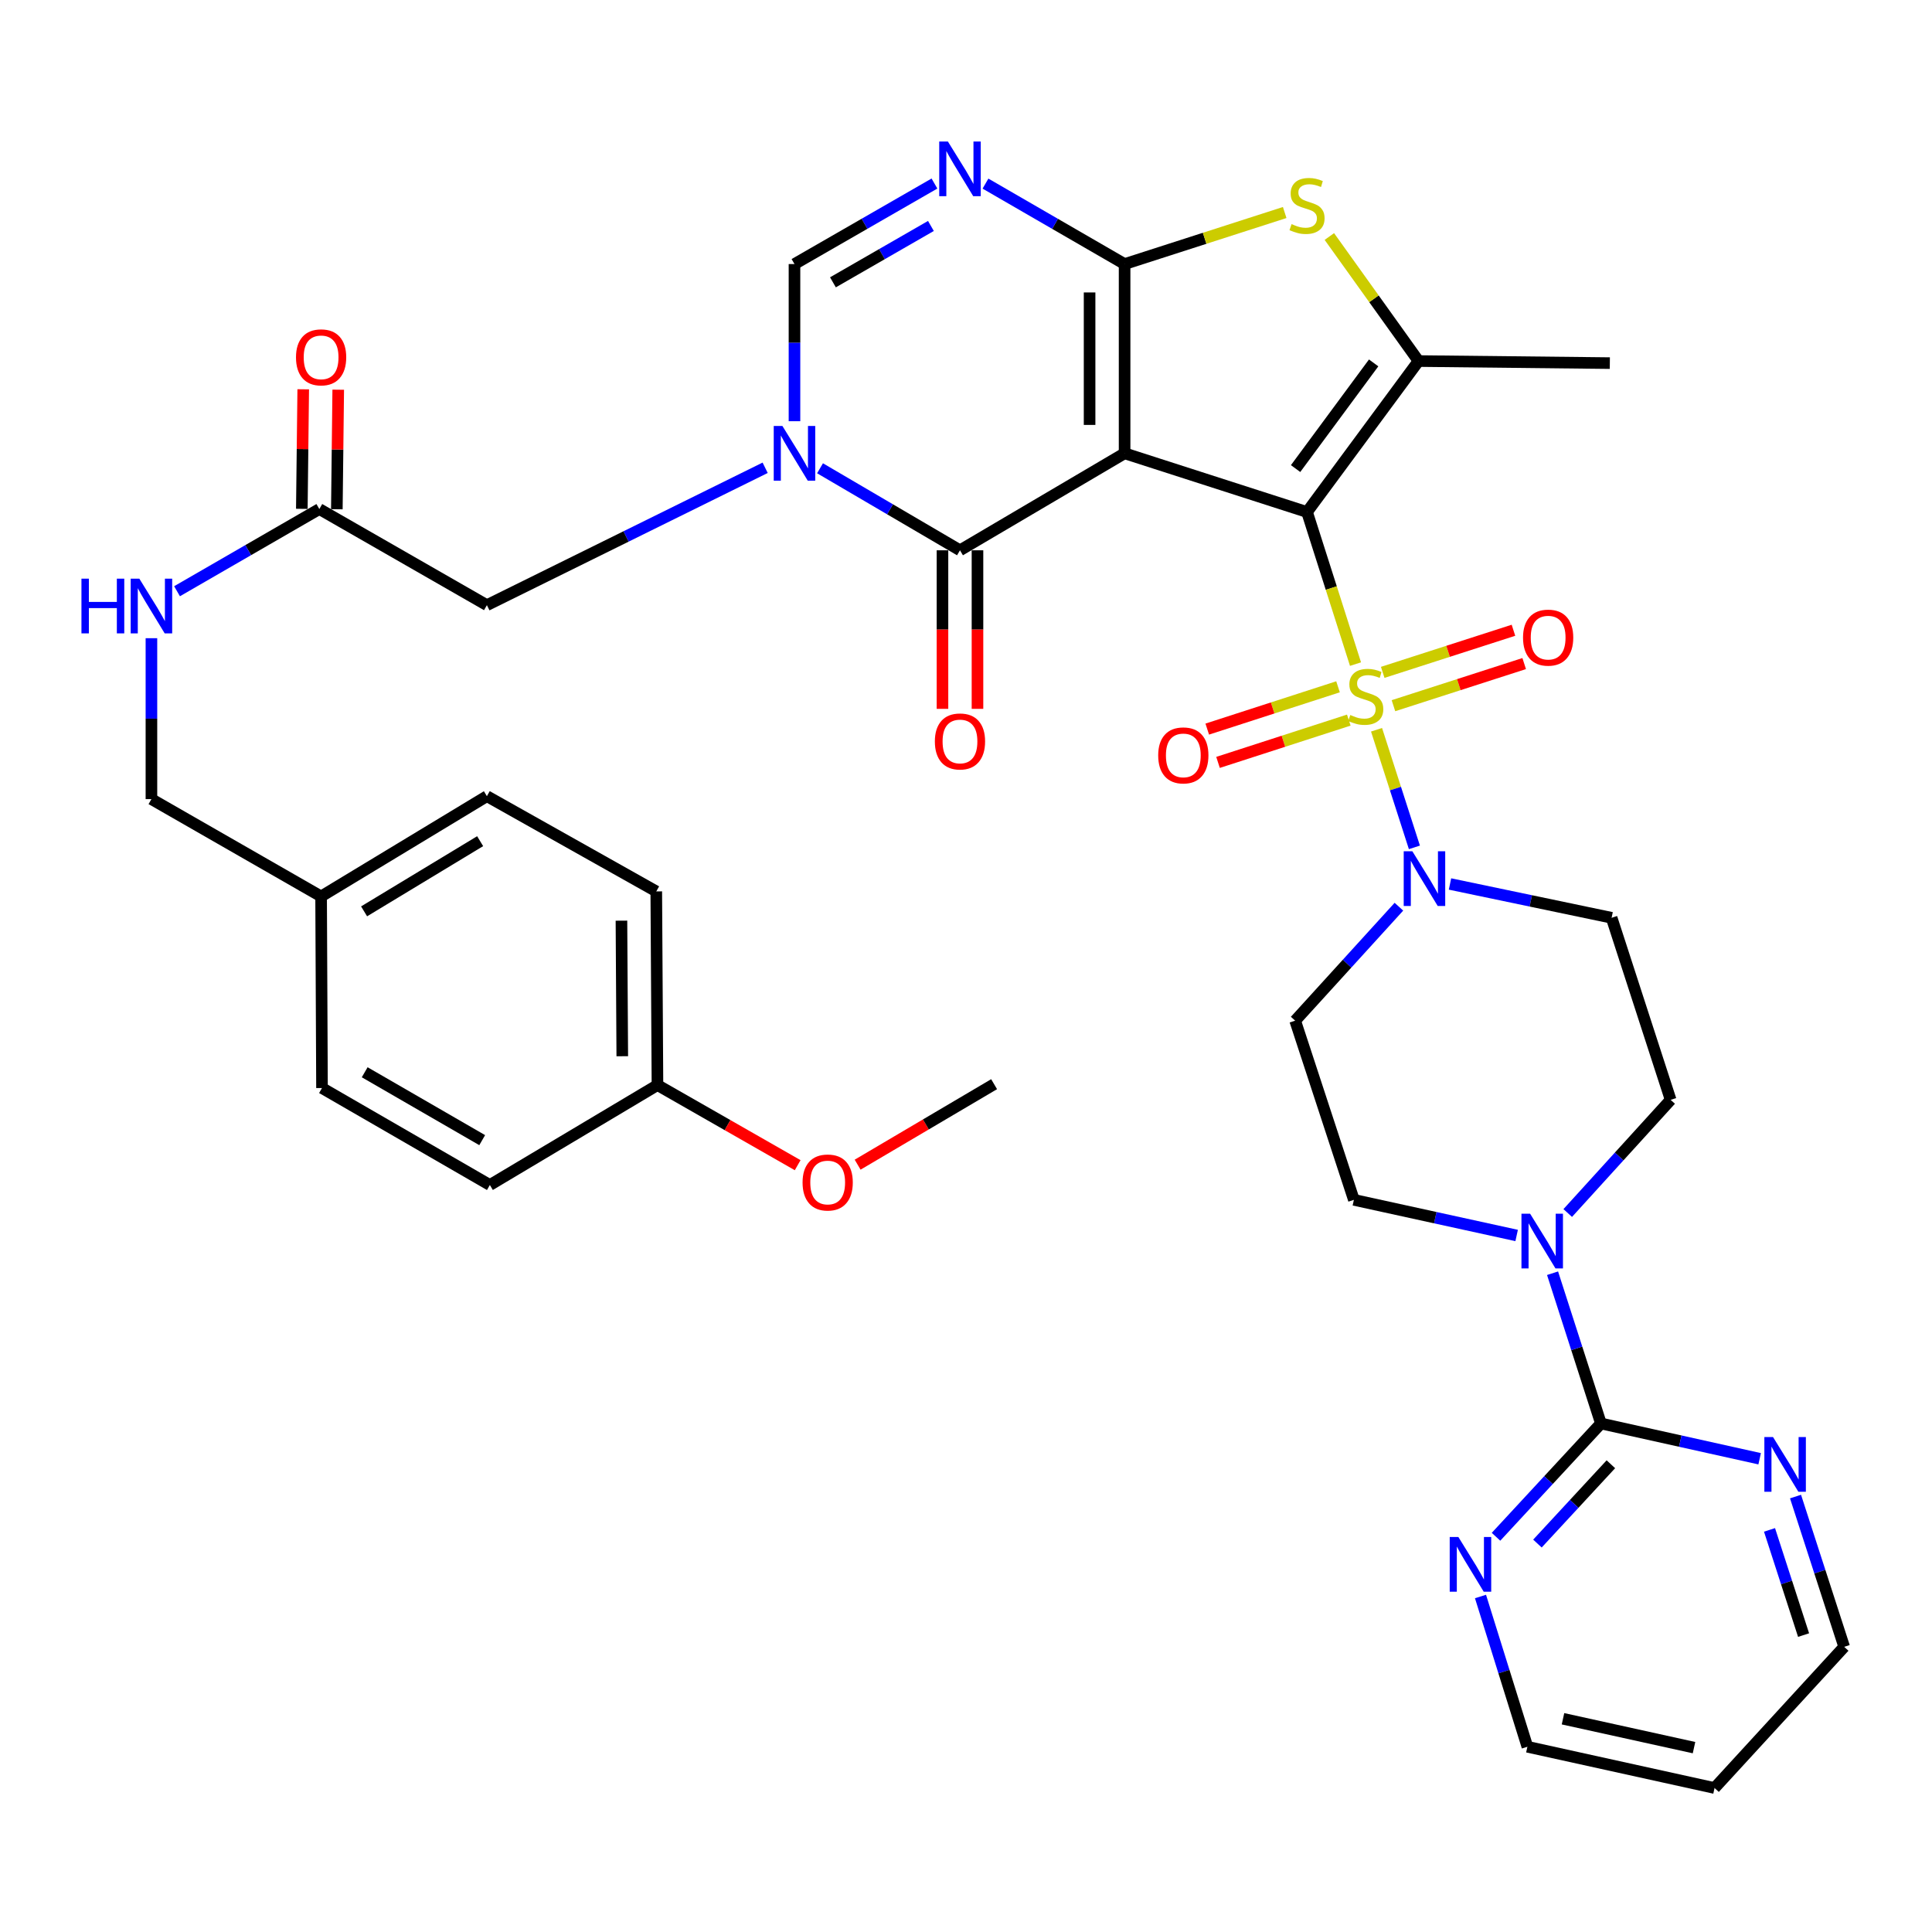 <?xml version='1.0' encoding='iso-8859-1'?>
<svg version='1.1' baseProfile='full'
              xmlns='http://www.w3.org/2000/svg'
                      xmlns:rdkit='http://www.rdkit.org/xml'
                      xmlns:xlink='http://www.w3.org/1999/xlink'
                  xml:space='preserve'
width='1000px' height='1000px' viewBox='0 0 1000 1000'>
<!-- END OF HEADER -->
<rect style='opacity:1.0;fill:#FFFFFF;stroke:none' width='1000' height='1000' x='0' y='0'> </rect>
<path class='bond-0' d='M 676.517,265.021 L 582.089,234.629' style='fill:none;fill-rule:evenodd;stroke:#000000;stroke-width:6px;stroke-linecap:butt;stroke-linejoin:miter;stroke-opacity:1' />
<path class='bond-1' d='M 676.517,265.021 L 689.064,304.382' style='fill:none;fill-rule:evenodd;stroke:#000000;stroke-width:6px;stroke-linecap:butt;stroke-linejoin:miter;stroke-opacity:1' />
<path class='bond-1' d='M 689.064,304.382 L 701.611,343.743' style='fill:none;fill-rule:evenodd;stroke:#CCCC00;stroke-width:6px;stroke-linecap:butt;stroke-linejoin:miter;stroke-opacity:1' />
<path class='bond-5' d='M 676.517,265.021 L 734.231,186.882' style='fill:none;fill-rule:evenodd;stroke:#000000;stroke-width:6px;stroke-linecap:butt;stroke-linejoin:miter;stroke-opacity:1' />
<path class='bond-5' d='M 670.598,242.534 L 710.998,187.837' style='fill:none;fill-rule:evenodd;stroke:#000000;stroke-width:6px;stroke-linecap:butt;stroke-linejoin:miter;stroke-opacity:1' />
<path class='bond-2' d='M 582.089,234.629 L 582.089,136.678' style='fill:none;fill-rule:evenodd;stroke:#000000;stroke-width:6px;stroke-linecap:butt;stroke-linejoin:miter;stroke-opacity:1' />
<path class='bond-2' d='M 563.969,219.936 L 563.969,151.37' style='fill:none;fill-rule:evenodd;stroke:#000000;stroke-width:6px;stroke-linecap:butt;stroke-linejoin:miter;stroke-opacity:1' />
<path class='bond-3' d='M 582.089,234.629 L 496.883,284.833' style='fill:none;fill-rule:evenodd;stroke:#000000;stroke-width:6px;stroke-linecap:butt;stroke-linejoin:miter;stroke-opacity:1' />
<path class='bond-8' d='M 712.497,377.725 L 722.294,408.162' style='fill:none;fill-rule:evenodd;stroke:#CCCC00;stroke-width:6px;stroke-linecap:butt;stroke-linejoin:miter;stroke-opacity:1' />
<path class='bond-8' d='M 722.294,408.162 L 732.092,438.599' style='fill:none;fill-rule:evenodd;stroke:#0000FF;stroke-width:6px;stroke-linecap:butt;stroke-linejoin:miter;stroke-opacity:1' />
<path class='bond-12' d='M 721.247,365.265 L 755.083,354.365' style='fill:none;fill-rule:evenodd;stroke:#CCCC00;stroke-width:6px;stroke-linecap:butt;stroke-linejoin:miter;stroke-opacity:1' />
<path class='bond-12' d='M 755.083,354.365 L 788.919,343.465' style='fill:none;fill-rule:evenodd;stroke:#FF0000;stroke-width:6px;stroke-linecap:butt;stroke-linejoin:miter;stroke-opacity:1' />
<path class='bond-12' d='M 715.691,348.017 L 749.527,337.117' style='fill:none;fill-rule:evenodd;stroke:#CCCC00;stroke-width:6px;stroke-linecap:butt;stroke-linejoin:miter;stroke-opacity:1' />
<path class='bond-12' d='M 749.527,337.117 L 783.363,326.218' style='fill:none;fill-rule:evenodd;stroke:#FF0000;stroke-width:6px;stroke-linecap:butt;stroke-linejoin:miter;stroke-opacity:1' />
<path class='bond-13' d='M 692.56,355.484 L 658.715,366.431' style='fill:none;fill-rule:evenodd;stroke:#CCCC00;stroke-width:6px;stroke-linecap:butt;stroke-linejoin:miter;stroke-opacity:1' />
<path class='bond-13' d='M 658.715,366.431 L 624.87,377.378' style='fill:none;fill-rule:evenodd;stroke:#FF0000;stroke-width:6px;stroke-linecap:butt;stroke-linejoin:miter;stroke-opacity:1' />
<path class='bond-13' d='M 698.136,372.725 L 664.292,383.672' style='fill:none;fill-rule:evenodd;stroke:#CCCC00;stroke-width:6px;stroke-linecap:butt;stroke-linejoin:miter;stroke-opacity:1' />
<path class='bond-13' d='M 664.292,383.672 L 630.447,394.619' style='fill:none;fill-rule:evenodd;stroke:#FF0000;stroke-width:6px;stroke-linecap:butt;stroke-linejoin:miter;stroke-opacity:1' />
<path class='bond-6' d='M 582.089,136.678 L 546.086,115.856' style='fill:none;fill-rule:evenodd;stroke:#000000;stroke-width:6px;stroke-linecap:butt;stroke-linejoin:miter;stroke-opacity:1' />
<path class='bond-6' d='M 546.086,115.856 L 510.083,95.034' style='fill:none;fill-rule:evenodd;stroke:#0000FF;stroke-width:6px;stroke-linecap:butt;stroke-linejoin:miter;stroke-opacity:1' />
<path class='bond-38' d='M 582.089,136.678 L 623.523,123.338' style='fill:none;fill-rule:evenodd;stroke:#000000;stroke-width:6px;stroke-linecap:butt;stroke-linejoin:miter;stroke-opacity:1' />
<path class='bond-38' d='M 623.523,123.338 L 664.957,109.998' style='fill:none;fill-rule:evenodd;stroke:#CCCC00;stroke-width:6px;stroke-linecap:butt;stroke-linejoin:miter;stroke-opacity:1' />
<path class='bond-4' d='M 496.883,284.833 L 460.664,263.606' style='fill:none;fill-rule:evenodd;stroke:#000000;stroke-width:6px;stroke-linecap:butt;stroke-linejoin:miter;stroke-opacity:1' />
<path class='bond-4' d='M 460.664,263.606 L 424.445,242.378' style='fill:none;fill-rule:evenodd;stroke:#0000FF;stroke-width:6px;stroke-linecap:butt;stroke-linejoin:miter;stroke-opacity:1' />
<path class='bond-20' d='M 487.822,284.833 L 487.822,325.866' style='fill:none;fill-rule:evenodd;stroke:#000000;stroke-width:6px;stroke-linecap:butt;stroke-linejoin:miter;stroke-opacity:1' />
<path class='bond-20' d='M 487.822,325.866 L 487.822,366.899' style='fill:none;fill-rule:evenodd;stroke:#FF0000;stroke-width:6px;stroke-linecap:butt;stroke-linejoin:miter;stroke-opacity:1' />
<path class='bond-20' d='M 505.943,284.833 L 505.943,325.866' style='fill:none;fill-rule:evenodd;stroke:#000000;stroke-width:6px;stroke-linecap:butt;stroke-linejoin:miter;stroke-opacity:1' />
<path class='bond-20' d='M 505.943,325.866 L 505.943,366.899' style='fill:none;fill-rule:evenodd;stroke:#FF0000;stroke-width:6px;stroke-linecap:butt;stroke-linejoin:miter;stroke-opacity:1' />
<path class='bond-9' d='M 411.223,218.02 L 411.223,177.349' style='fill:none;fill-rule:evenodd;stroke:#0000FF;stroke-width:6px;stroke-linecap:butt;stroke-linejoin:miter;stroke-opacity:1' />
<path class='bond-9' d='M 411.223,177.349 L 411.223,136.678' style='fill:none;fill-rule:evenodd;stroke:#000000;stroke-width:6px;stroke-linecap:butt;stroke-linejoin:miter;stroke-opacity:1' />
<path class='bond-14' d='M 396.044,242.123 L 324.03,277.677' style='fill:none;fill-rule:evenodd;stroke:#0000FF;stroke-width:6px;stroke-linecap:butt;stroke-linejoin:miter;stroke-opacity:1' />
<path class='bond-14' d='M 324.03,277.677 L 252.015,313.232' style='fill:none;fill-rule:evenodd;stroke:#000000;stroke-width:6px;stroke-linecap:butt;stroke-linejoin:miter;stroke-opacity:1' />
<path class='bond-7' d='M 734.231,186.882 L 711.153,154.65' style='fill:none;fill-rule:evenodd;stroke:#000000;stroke-width:6px;stroke-linecap:butt;stroke-linejoin:miter;stroke-opacity:1' />
<path class='bond-7' d='M 711.153,154.65 L 688.075,122.419' style='fill:none;fill-rule:evenodd;stroke:#CCCC00;stroke-width:6px;stroke-linecap:butt;stroke-linejoin:miter;stroke-opacity:1' />
<path class='bond-25' d='M 734.231,186.882 L 833.249,187.949' style='fill:none;fill-rule:evenodd;stroke:#000000;stroke-width:6px;stroke-linecap:butt;stroke-linejoin:miter;stroke-opacity:1' />
<path class='bond-40' d='M 483.672,95 L 447.448,115.839' style='fill:none;fill-rule:evenodd;stroke:#0000FF;stroke-width:6px;stroke-linecap:butt;stroke-linejoin:miter;stroke-opacity:1' />
<path class='bond-40' d='M 447.448,115.839 L 411.223,136.678' style='fill:none;fill-rule:evenodd;stroke:#000000;stroke-width:6px;stroke-linecap:butt;stroke-linejoin:miter;stroke-opacity:1' />
<path class='bond-40' d='M 481.841,116.958 L 456.483,131.546' style='fill:none;fill-rule:evenodd;stroke:#0000FF;stroke-width:6px;stroke-linecap:butt;stroke-linejoin:miter;stroke-opacity:1' />
<path class='bond-40' d='M 456.483,131.546 L 431.126,146.133' style='fill:none;fill-rule:evenodd;stroke:#000000;stroke-width:6px;stroke-linecap:butt;stroke-linejoin:miter;stroke-opacity:1' />
<path class='bond-15' d='M 724.076,469.311 L 697.226,498.806' style='fill:none;fill-rule:evenodd;stroke:#0000FF;stroke-width:6px;stroke-linecap:butt;stroke-linejoin:miter;stroke-opacity:1' />
<path class='bond-15' d='M 697.226,498.806 L 670.376,528.301' style='fill:none;fill-rule:evenodd;stroke:#000000;stroke-width:6px;stroke-linecap:butt;stroke-linejoin:miter;stroke-opacity:1' />
<path class='bond-16' d='M 750.515,457.547 L 792.34,466.297' style='fill:none;fill-rule:evenodd;stroke:#0000FF;stroke-width:6px;stroke-linecap:butt;stroke-linejoin:miter;stroke-opacity:1' />
<path class='bond-16' d='M 792.34,466.297 L 834.165,475.047' style='fill:none;fill-rule:evenodd;stroke:#000000;stroke-width:6px;stroke-linecap:butt;stroke-linejoin:miter;stroke-opacity:1' />
<path class='bond-10' d='M 828.638,736.788 L 816.121,697.903' style='fill:none;fill-rule:evenodd;stroke:#000000;stroke-width:6px;stroke-linecap:butt;stroke-linejoin:miter;stroke-opacity:1' />
<path class='bond-10' d='M 816.121,697.903 L 803.603,659.019' style='fill:none;fill-rule:evenodd;stroke:#0000FF;stroke-width:6px;stroke-linecap:butt;stroke-linejoin:miter;stroke-opacity:1' />
<path class='bond-18' d='M 828.638,736.788 L 801.486,766.109' style='fill:none;fill-rule:evenodd;stroke:#000000;stroke-width:6px;stroke-linecap:butt;stroke-linejoin:miter;stroke-opacity:1' />
<path class='bond-18' d='M 801.486,766.109 L 774.334,795.431' style='fill:none;fill-rule:evenodd;stroke:#0000FF;stroke-width:6px;stroke-linecap:butt;stroke-linejoin:miter;stroke-opacity:1' />
<path class='bond-18' d='M 833.788,757.896 L 814.782,778.421' style='fill:none;fill-rule:evenodd;stroke:#000000;stroke-width:6px;stroke-linecap:butt;stroke-linejoin:miter;stroke-opacity:1' />
<path class='bond-18' d='M 814.782,778.421 L 795.775,798.946' style='fill:none;fill-rule:evenodd;stroke:#0000FF;stroke-width:6px;stroke-linecap:butt;stroke-linejoin:miter;stroke-opacity:1' />
<path class='bond-19' d='M 828.638,736.788 L 869.715,745.918' style='fill:none;fill-rule:evenodd;stroke:#000000;stroke-width:6px;stroke-linecap:butt;stroke-linejoin:miter;stroke-opacity:1' />
<path class='bond-19' d='M 869.715,745.918 L 910.791,755.048' style='fill:none;fill-rule:evenodd;stroke:#0000FF;stroke-width:6px;stroke-linecap:butt;stroke-linejoin:miter;stroke-opacity:1' />
<path class='bond-11' d='M 811.456,627.855 L 838.092,598.57' style='fill:none;fill-rule:evenodd;stroke:#0000FF;stroke-width:6px;stroke-linecap:butt;stroke-linejoin:miter;stroke-opacity:1' />
<path class='bond-11' d='M 838.092,598.57 L 864.728,569.284' style='fill:none;fill-rule:evenodd;stroke:#000000;stroke-width:6px;stroke-linecap:butt;stroke-linejoin:miter;stroke-opacity:1' />
<path class='bond-39' d='M 785.012,639.482 L 742.89,630.26' style='fill:none;fill-rule:evenodd;stroke:#0000FF;stroke-width:6px;stroke-linecap:butt;stroke-linejoin:miter;stroke-opacity:1' />
<path class='bond-39' d='M 742.89,630.26 L 700.768,621.038' style='fill:none;fill-rule:evenodd;stroke:#000000;stroke-width:6px;stroke-linecap:butt;stroke-linejoin:miter;stroke-opacity:1' />
<path class='bond-17' d='M 252.015,313.232 L 165.288,263.481' style='fill:none;fill-rule:evenodd;stroke:#000000;stroke-width:6px;stroke-linecap:butt;stroke-linejoin:miter;stroke-opacity:1' />
<path class='bond-22' d='M 670.376,528.301 L 700.768,621.038' style='fill:none;fill-rule:evenodd;stroke:#000000;stroke-width:6px;stroke-linecap:butt;stroke-linejoin:miter;stroke-opacity:1' />
<path class='bond-21' d='M 834.165,475.047 L 864.728,569.284' style='fill:none;fill-rule:evenodd;stroke:#000000;stroke-width:6px;stroke-linecap:butt;stroke-linejoin:miter;stroke-opacity:1' />
<path class='bond-23' d='M 165.288,263.481 L 128.459,284.752' style='fill:none;fill-rule:evenodd;stroke:#000000;stroke-width:6px;stroke-linecap:butt;stroke-linejoin:miter;stroke-opacity:1' />
<path class='bond-23' d='M 128.459,284.752 L 91.629,306.023' style='fill:none;fill-rule:evenodd;stroke:#0000FF;stroke-width:6px;stroke-linecap:butt;stroke-linejoin:miter;stroke-opacity:1' />
<path class='bond-24' d='M 174.348,263.586 L 174.708,232.648' style='fill:none;fill-rule:evenodd;stroke:#000000;stroke-width:6px;stroke-linecap:butt;stroke-linejoin:miter;stroke-opacity:1' />
<path class='bond-24' d='M 174.708,232.648 L 175.069,201.709' style='fill:none;fill-rule:evenodd;stroke:#FF0000;stroke-width:6px;stroke-linecap:butt;stroke-linejoin:miter;stroke-opacity:1' />
<path class='bond-24' d='M 156.228,263.375 L 156.589,232.437' style='fill:none;fill-rule:evenodd;stroke:#000000;stroke-width:6px;stroke-linecap:butt;stroke-linejoin:miter;stroke-opacity:1' />
<path class='bond-24' d='M 156.589,232.437 L 156.95,201.498' style='fill:none;fill-rule:evenodd;stroke:#FF0000;stroke-width:6px;stroke-linecap:butt;stroke-linejoin:miter;stroke-opacity:1' />
<path class='bond-35' d='M 766.301,826.345 L 778.438,865.232' style='fill:none;fill-rule:evenodd;stroke:#0000FF;stroke-width:6px;stroke-linecap:butt;stroke-linejoin:miter;stroke-opacity:1' />
<path class='bond-35' d='M 778.438,865.232 L 790.575,904.12' style='fill:none;fill-rule:evenodd;stroke:#000000;stroke-width:6px;stroke-linecap:butt;stroke-linejoin:miter;stroke-opacity:1' />
<path class='bond-36' d='M 929.361,774.62 L 941.953,813.508' style='fill:none;fill-rule:evenodd;stroke:#0000FF;stroke-width:6px;stroke-linecap:butt;stroke-linejoin:miter;stroke-opacity:1' />
<path class='bond-36' d='M 941.953,813.508 L 954.545,852.396' style='fill:none;fill-rule:evenodd;stroke:#000000;stroke-width:6px;stroke-linecap:butt;stroke-linejoin:miter;stroke-opacity:1' />
<path class='bond-36' d='M 915.899,791.868 L 924.714,819.09' style='fill:none;fill-rule:evenodd;stroke:#0000FF;stroke-width:6px;stroke-linecap:butt;stroke-linejoin:miter;stroke-opacity:1' />
<path class='bond-36' d='M 924.714,819.09 L 933.529,846.312' style='fill:none;fill-rule:evenodd;stroke:#000000;stroke-width:6px;stroke-linecap:butt;stroke-linejoin:miter;stroke-opacity:1' />
<path class='bond-26' d='M 78.38,330.333 L 78.38,371.976' style='fill:none;fill-rule:evenodd;stroke:#0000FF;stroke-width:6px;stroke-linecap:butt;stroke-linejoin:miter;stroke-opacity:1' />
<path class='bond-26' d='M 78.38,371.976 L 78.38,413.619' style='fill:none;fill-rule:evenodd;stroke:#000000;stroke-width:6px;stroke-linecap:butt;stroke-linejoin:miter;stroke-opacity:1' />
<path class='bond-27' d='M 78.38,413.619 L 166.204,463.994' style='fill:none;fill-rule:evenodd;stroke:#000000;stroke-width:6px;stroke-linecap:butt;stroke-linejoin:miter;stroke-opacity:1' />
<path class='bond-29' d='M 166.204,463.994 L 166.667,563.163' style='fill:none;fill-rule:evenodd;stroke:#000000;stroke-width:6px;stroke-linecap:butt;stroke-linejoin:miter;stroke-opacity:1' />
<path class='bond-30' d='M 166.204,463.994 L 252.015,412.099' style='fill:none;fill-rule:evenodd;stroke:#000000;stroke-width:6px;stroke-linecap:butt;stroke-linejoin:miter;stroke-opacity:1' />
<path class='bond-30' d='M 188.453,471.715 L 248.52,435.389' style='fill:none;fill-rule:evenodd;stroke:#000000;stroke-width:6px;stroke-linecap:butt;stroke-linejoin:miter;stroke-opacity:1' />
<path class='bond-28' d='M 340.302,561.633 L 339.688,461.387' style='fill:none;fill-rule:evenodd;stroke:#000000;stroke-width:6px;stroke-linecap:butt;stroke-linejoin:miter;stroke-opacity:1' />
<path class='bond-28' d='M 322.089,546.707 L 321.66,476.535' style='fill:none;fill-rule:evenodd;stroke:#000000;stroke-width:6px;stroke-linecap:butt;stroke-linejoin:miter;stroke-opacity:1' />
<path class='bond-34' d='M 340.302,561.633 L 376.586,582.366' style='fill:none;fill-rule:evenodd;stroke:#000000;stroke-width:6px;stroke-linecap:butt;stroke-linejoin:miter;stroke-opacity:1' />
<path class='bond-34' d='M 376.586,582.366 L 412.871,603.1' style='fill:none;fill-rule:evenodd;stroke:#FF0000;stroke-width:6px;stroke-linecap:butt;stroke-linejoin:miter;stroke-opacity:1' />
<path class='bond-42' d='M 340.302,561.633 L 253.555,613.357' style='fill:none;fill-rule:evenodd;stroke:#000000;stroke-width:6px;stroke-linecap:butt;stroke-linejoin:miter;stroke-opacity:1' />
<path class='bond-32' d='M 166.667,563.163 L 253.555,613.357' style='fill:none;fill-rule:evenodd;stroke:#000000;stroke-width:6px;stroke-linecap:butt;stroke-linejoin:miter;stroke-opacity:1' />
<path class='bond-32' d='M 188.765,555.002 L 249.586,590.137' style='fill:none;fill-rule:evenodd;stroke:#000000;stroke-width:6px;stroke-linecap:butt;stroke-linejoin:miter;stroke-opacity:1' />
<path class='bond-31' d='M 252.015,412.099 L 339.688,461.387' style='fill:none;fill-rule:evenodd;stroke:#000000;stroke-width:6px;stroke-linecap:butt;stroke-linejoin:miter;stroke-opacity:1' />
<path class='bond-33' d='M 887.449,925.472 L 954.545,852.396' style='fill:none;fill-rule:evenodd;stroke:#000000;stroke-width:6px;stroke-linecap:butt;stroke-linejoin:miter;stroke-opacity:1' />
<path class='bond-41' d='M 887.449,925.472 L 790.575,904.12' style='fill:none;fill-rule:evenodd;stroke:#000000;stroke-width:6px;stroke-linecap:butt;stroke-linejoin:miter;stroke-opacity:1' />
<path class='bond-41' d='M 876.819,904.573 L 809.007,889.627' style='fill:none;fill-rule:evenodd;stroke:#000000;stroke-width:6px;stroke-linecap:butt;stroke-linejoin:miter;stroke-opacity:1' />
<path class='bond-37' d='M 443.908,602.836 L 479.229,582.003' style='fill:none;fill-rule:evenodd;stroke:#FF0000;stroke-width:6px;stroke-linecap:butt;stroke-linejoin:miter;stroke-opacity:1' />
<path class='bond-37' d='M 479.229,582.003 L 514.55,561.17' style='fill:none;fill-rule:evenodd;stroke:#000000;stroke-width:6px;stroke-linecap:butt;stroke-linejoin:miter;stroke-opacity:1' />
<path  class='atom-2' d='M 698.909 370.085
Q 699.229 370.205, 700.549 370.765
Q 701.869 371.325, 703.309 371.685
Q 704.789 372.005, 706.229 372.005
Q 708.909 372.005, 710.469 370.725
Q 712.029 369.405, 712.029 367.125
Q 712.029 365.565, 711.229 364.605
Q 710.469 363.645, 709.269 363.125
Q 708.069 362.605, 706.069 362.005
Q 703.549 361.245, 702.029 360.525
Q 700.549 359.805, 699.469 358.285
Q 698.429 356.765, 698.429 354.205
Q 698.429 350.645, 700.829 348.445
Q 703.269 346.245, 708.069 346.245
Q 711.349 346.245, 715.069 347.805
L 714.149 350.885
Q 710.749 349.485, 708.189 349.485
Q 705.429 349.485, 703.909 350.645
Q 702.389 351.765, 702.429 353.725
Q 702.429 355.245, 703.189 356.165
Q 703.989 357.085, 705.109 357.605
Q 706.269 358.125, 708.189 358.725
Q 710.749 359.525, 712.269 360.325
Q 713.789 361.125, 714.869 362.765
Q 715.989 364.365, 715.989 367.125
Q 715.989 371.045, 713.349 373.165
Q 710.749 375.245, 706.389 375.245
Q 703.869 375.245, 701.949 374.685
Q 700.069 374.165, 697.829 373.245
L 698.909 370.085
' fill='#CCCC00'/>
<path  class='atom-5' d='M 404.963 220.469
L 414.243 235.469
Q 415.163 236.949, 416.643 239.629
Q 418.123 242.309, 418.203 242.469
L 418.203 220.469
L 421.963 220.469
L 421.963 248.789
L 418.083 248.789
L 408.123 232.389
Q 406.963 230.469, 405.723 228.269
Q 404.523 226.069, 404.163 225.389
L 404.163 248.789
L 400.483 248.789
L 400.483 220.469
L 404.963 220.469
' fill='#0000FF'/>
<path  class='atom-7' d='M 490.623 73.24
L 499.903 88.24
Q 500.823 89.72, 502.303 92.4
Q 503.783 95.08, 503.863 95.24
L 503.863 73.24
L 507.623 73.24
L 507.623 101.56
L 503.743 101.56
L 493.783 85.16
Q 492.623 83.24, 491.383 81.04
Q 490.183 78.84, 489.823 78.16
L 489.823 101.56
L 486.143 101.56
L 486.143 73.24
L 490.623 73.24
' fill='#0000FF'/>
<path  class='atom-8' d='M 668.517 115.996
Q 668.837 116.116, 670.157 116.676
Q 671.477 117.236, 672.917 117.596
Q 674.397 117.916, 675.837 117.916
Q 678.517 117.916, 680.077 116.636
Q 681.637 115.316, 681.637 113.036
Q 681.637 111.476, 680.837 110.516
Q 680.077 109.556, 678.877 109.036
Q 677.677 108.516, 675.677 107.916
Q 673.157 107.156, 671.637 106.436
Q 670.157 105.716, 669.077 104.196
Q 668.037 102.676, 668.037 100.116
Q 668.037 96.556, 670.437 94.356
Q 672.877 92.156, 677.677 92.156
Q 680.957 92.156, 684.677 93.716
L 683.757 96.796
Q 680.357 95.396, 677.797 95.396
Q 675.037 95.396, 673.517 96.556
Q 671.997 97.676, 672.037 99.636
Q 672.037 101.156, 672.797 102.076
Q 673.597 102.996, 674.717 103.516
Q 675.877 104.036, 677.797 104.636
Q 680.357 105.436, 681.877 106.236
Q 683.397 107.036, 684.477 108.676
Q 685.597 110.276, 685.597 113.036
Q 685.597 116.956, 682.957 119.076
Q 680.357 121.156, 675.997 121.156
Q 673.477 121.156, 671.557 120.596
Q 669.677 120.076, 667.437 119.156
L 668.517 115.996
' fill='#CCCC00'/>
<path  class='atom-9' d='M 731.041 440.623
L 740.321 455.623
Q 741.241 457.103, 742.721 459.783
Q 744.201 462.463, 744.281 462.623
L 744.281 440.623
L 748.041 440.623
L 748.041 468.943
L 744.161 468.943
L 734.201 452.543
Q 733.041 450.623, 731.801 448.423
Q 730.601 446.223, 730.241 445.543
L 730.241 468.943
L 726.561 468.943
L 726.561 440.623
L 731.041 440.623
' fill='#0000FF'/>
<path  class='atom-12' d='M 791.986 628.22
L 801.266 643.22
Q 802.186 644.7, 803.666 647.38
Q 805.146 650.06, 805.226 650.22
L 805.226 628.22
L 808.986 628.22
L 808.986 656.54
L 805.106 656.54
L 795.146 640.14
Q 793.986 638.22, 792.746 636.02
Q 791.546 633.82, 791.186 633.14
L 791.186 656.54
L 787.506 656.54
L 787.506 628.22
L 791.986 628.22
' fill='#0000FF'/>
<path  class='atom-13' d='M 788.317 330.033
Q 788.317 323.233, 791.677 319.433
Q 795.037 315.633, 801.317 315.633
Q 807.597 315.633, 810.957 319.433
Q 814.317 323.233, 814.317 330.033
Q 814.317 336.913, 810.917 340.833
Q 807.517 344.713, 801.317 344.713
Q 795.077 344.713, 791.677 340.833
Q 788.317 336.953, 788.317 330.033
M 801.317 341.513
Q 805.637 341.513, 807.957 338.633
Q 810.317 335.713, 810.317 330.033
Q 810.317 324.473, 807.957 321.673
Q 805.637 318.833, 801.317 318.833
Q 796.997 318.833, 794.637 321.633
Q 792.317 324.433, 792.317 330.033
Q 792.317 335.753, 794.637 338.633
Q 796.997 341.513, 801.317 341.513
' fill='#FF0000'/>
<path  class='atom-14' d='M 599.481 390.988
Q 599.481 384.188, 602.841 380.388
Q 606.201 376.588, 612.481 376.588
Q 618.761 376.588, 622.121 380.388
Q 625.481 384.188, 625.481 390.988
Q 625.481 397.868, 622.081 401.788
Q 618.681 405.668, 612.481 405.668
Q 606.241 405.668, 602.841 401.788
Q 599.481 397.908, 599.481 390.988
M 612.481 402.468
Q 616.801 402.468, 619.121 399.588
Q 621.481 396.668, 621.481 390.988
Q 621.481 385.428, 619.121 382.628
Q 616.801 379.788, 612.481 379.788
Q 608.161 379.788, 605.801 382.588
Q 603.481 385.388, 603.481 390.988
Q 603.481 396.708, 605.801 399.588
Q 608.161 402.468, 612.481 402.468
' fill='#FF0000'/>
<path  class='atom-19' d='M 754.849 795.552
L 764.129 810.552
Q 765.049 812.032, 766.529 814.712
Q 768.009 817.392, 768.089 817.552
L 768.089 795.552
L 771.849 795.552
L 771.849 823.872
L 767.969 823.872
L 758.009 807.472
Q 756.849 805.552, 755.609 803.352
Q 754.409 801.152, 754.049 800.472
L 754.049 823.872
L 750.369 823.872
L 750.369 795.552
L 754.849 795.552
' fill='#0000FF'/>
<path  class='atom-20' d='M 917.712 743.818
L 926.992 758.818
Q 927.912 760.298, 929.392 762.978
Q 930.872 765.658, 930.952 765.818
L 930.952 743.818
L 934.712 743.818
L 934.712 772.138
L 930.832 772.138
L 920.872 755.738
Q 919.712 753.818, 918.472 751.618
Q 917.272 749.418, 916.912 748.738
L 916.912 772.138
L 913.232 772.138
L 913.232 743.818
L 917.712 743.818
' fill='#0000FF'/>
<path  class='atom-21' d='M 483.883 383.77
Q 483.883 376.97, 487.243 373.17
Q 490.603 369.37, 496.883 369.37
Q 503.163 369.37, 506.523 373.17
Q 509.883 376.97, 509.883 383.77
Q 509.883 390.65, 506.483 394.57
Q 503.083 398.45, 496.883 398.45
Q 490.643 398.45, 487.243 394.57
Q 483.883 390.69, 483.883 383.77
M 496.883 395.25
Q 501.203 395.25, 503.523 392.37
Q 505.883 389.45, 505.883 383.77
Q 505.883 378.21, 503.523 375.41
Q 501.203 372.57, 496.883 372.57
Q 492.563 372.57, 490.203 375.37
Q 487.883 378.17, 487.883 383.77
Q 487.883 389.49, 490.203 392.37
Q 492.563 395.25, 496.883 395.25
' fill='#FF0000'/>
<path  class='atom-24' d='M 42.16 299.515
L 46 299.515
L 46 311.555
L 60.48 311.555
L 60.48 299.515
L 64.32 299.515
L 64.32 327.835
L 60.48 327.835
L 60.48 314.755
L 46 314.755
L 46 327.835
L 42.16 327.835
L 42.16 299.515
' fill='#0000FF'/>
<path  class='atom-24' d='M 72.12 299.515
L 81.4 314.515
Q 82.32 315.995, 83.8 318.675
Q 85.28 321.355, 85.36 321.515
L 85.36 299.515
L 89.12 299.515
L 89.12 327.835
L 85.24 327.835
L 75.28 311.435
Q 74.12 309.515, 72.88 307.315
Q 71.68 305.115, 71.32 304.435
L 71.32 327.835
L 67.64 327.835
L 67.64 299.515
L 72.12 299.515
' fill='#0000FF'/>
<path  class='atom-25' d='M 153.204 184.958
Q 153.204 178.158, 156.564 174.358
Q 159.924 170.558, 166.204 170.558
Q 172.484 170.558, 175.844 174.358
Q 179.204 178.158, 179.204 184.958
Q 179.204 191.838, 175.804 195.758
Q 172.404 199.638, 166.204 199.638
Q 159.964 199.638, 156.564 195.758
Q 153.204 191.878, 153.204 184.958
M 166.204 196.438
Q 170.524 196.438, 172.844 193.558
Q 175.204 190.638, 175.204 184.958
Q 175.204 179.398, 172.844 176.598
Q 170.524 173.758, 166.204 173.758
Q 161.884 173.758, 159.524 176.558
Q 157.204 179.358, 157.204 184.958
Q 157.204 190.678, 159.524 193.558
Q 161.884 196.438, 166.204 196.438
' fill='#FF0000'/>
<path  class='atom-35' d='M 415.407 612.058
Q 415.407 605.258, 418.767 601.458
Q 422.127 597.658, 428.407 597.658
Q 434.687 597.658, 438.047 601.458
Q 441.407 605.258, 441.407 612.058
Q 441.407 618.938, 438.007 622.858
Q 434.607 626.738, 428.407 626.738
Q 422.167 626.738, 418.767 622.858
Q 415.407 618.978, 415.407 612.058
M 428.407 623.538
Q 432.727 623.538, 435.047 620.658
Q 437.407 617.738, 437.407 612.058
Q 437.407 606.498, 435.047 603.698
Q 432.727 600.858, 428.407 600.858
Q 424.087 600.858, 421.727 603.658
Q 419.407 606.458, 419.407 612.058
Q 419.407 617.778, 421.727 620.658
Q 424.087 623.538, 428.407 623.538
' fill='#FF0000'/>
</svg>
